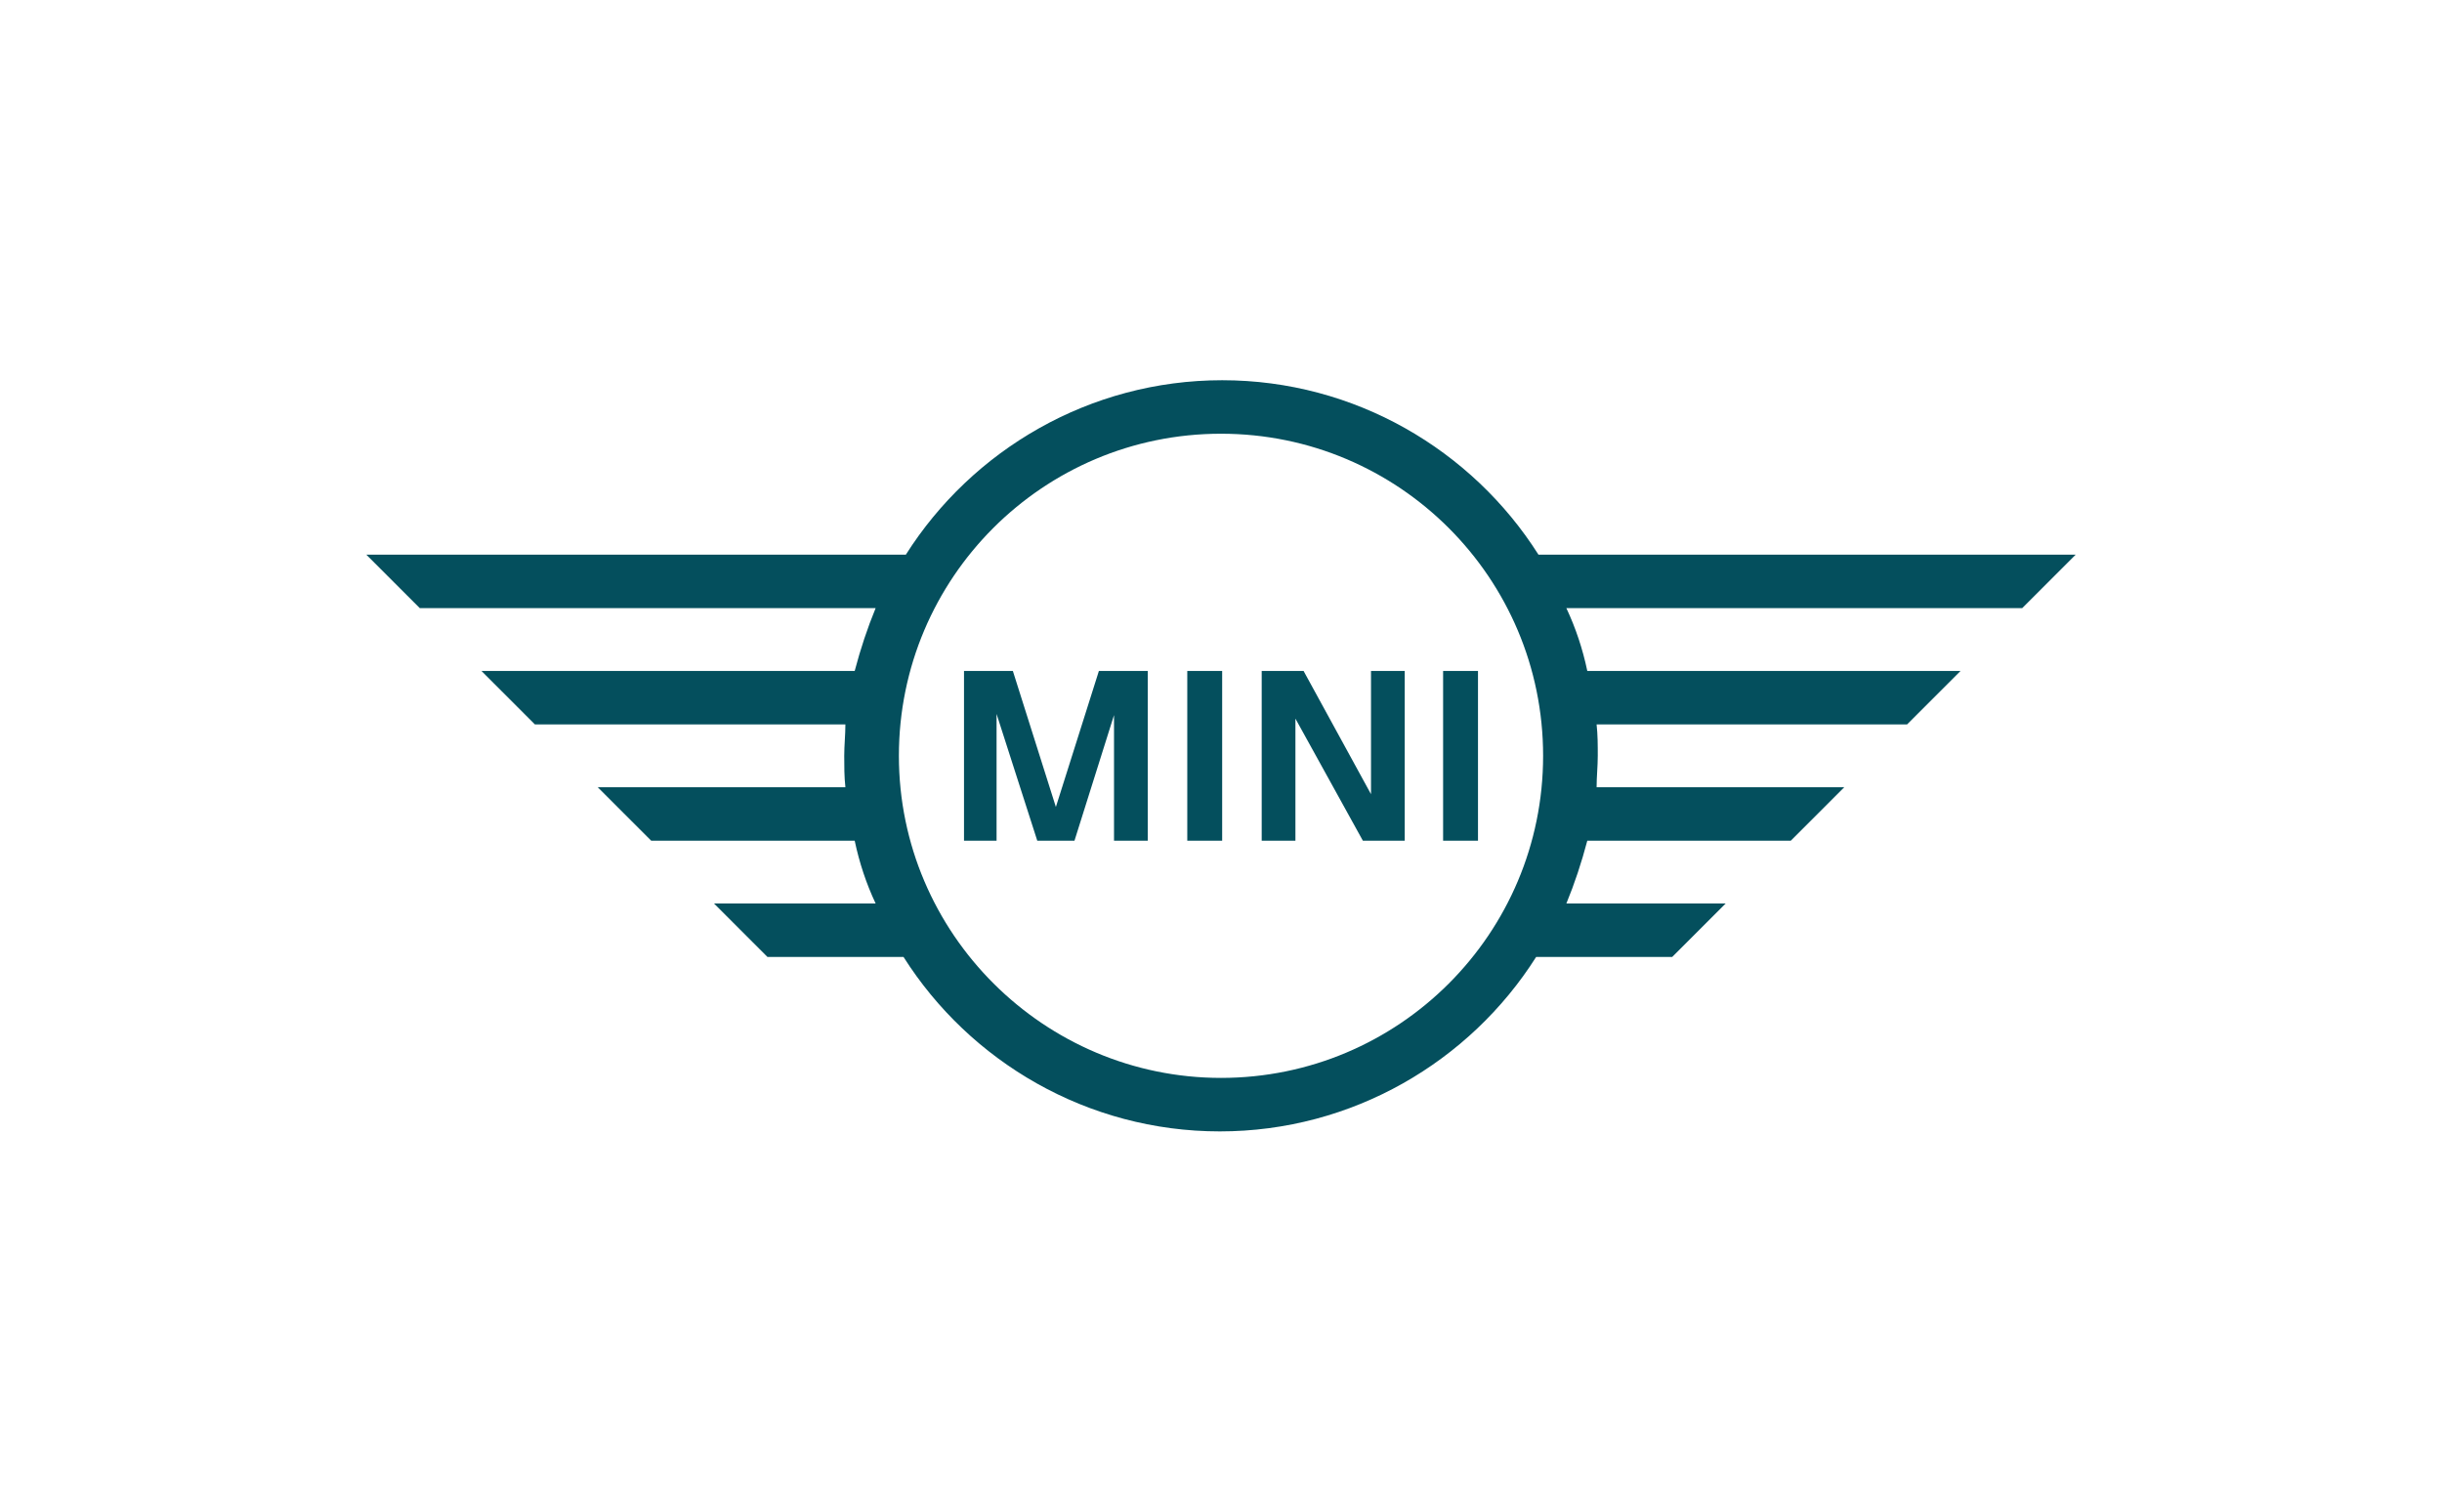 <?xml version="1.0" encoding="UTF-8"?>
<svg id="Layer_1" data-name="Layer 1" xmlns="http://www.w3.org/2000/svg" version="1.1" viewBox="0 0 210 130">
  <defs>
    <style>
      .cls-1 {
        fill: #044f5d;
        stroke-width: 0px;
      }
    </style>
  </defs>
  <path class="cls-1" d="M85.8,72.3h-2.9v-14.6h4.2l3.7,11.7,3.7-11.7h4.2v14.6h-2.9v-10.8l-3.4,10.8h-3.2l-3.5-10.9v10.9M105.1,72.3h-3v-14.6h3v14.6ZM111.4,72.3h-2.9v-14.6h3.6l5.8,10.6v-10.6h2.9v14.6h-3.6l-5.8-10.5v10.5ZM127.1,72.3h-3v-14.6h3v14.6ZM148.5,77.7h-13.8c.7-1.7,1.3-3.5,1.8-5.4h17.5l4.6-4.6h-21.3c0-.9.1-1.8.1-2.7s0-1.8-.1-2.7h26.7l4.6-4.6h-32.1c-.4-1.9-1-3.7-1.8-5.4h39.2l4.6-4.6h-46.2c-5.7-9-15.8-15-27.2-15s-21.5,6-27.2,15H31.5l4.6,4.6h39.2c-.7,1.7-1.3,3.5-1.8,5.4h-32.1l4.6,4.6h26.7c0,.9-.1,1.8-.1,2.7s0,1.8.1,2.7h-21.3l4.6,4.6h17.5c.4,1.9,1,3.7,1.8,5.4h-13.9l4.6,4.6h11.7c5.7,9,15.8,15,27.2,15s21.5-6,27.2-15h11.7l4.6-4.6ZM105,92.7c-15.2,0-27.7-12.4-27.7-27.7s12.4-27.7,27.7-27.7,27.7,12.4,27.7,27.7-12.4,27.7-27.7,27.7"/>
</svg>